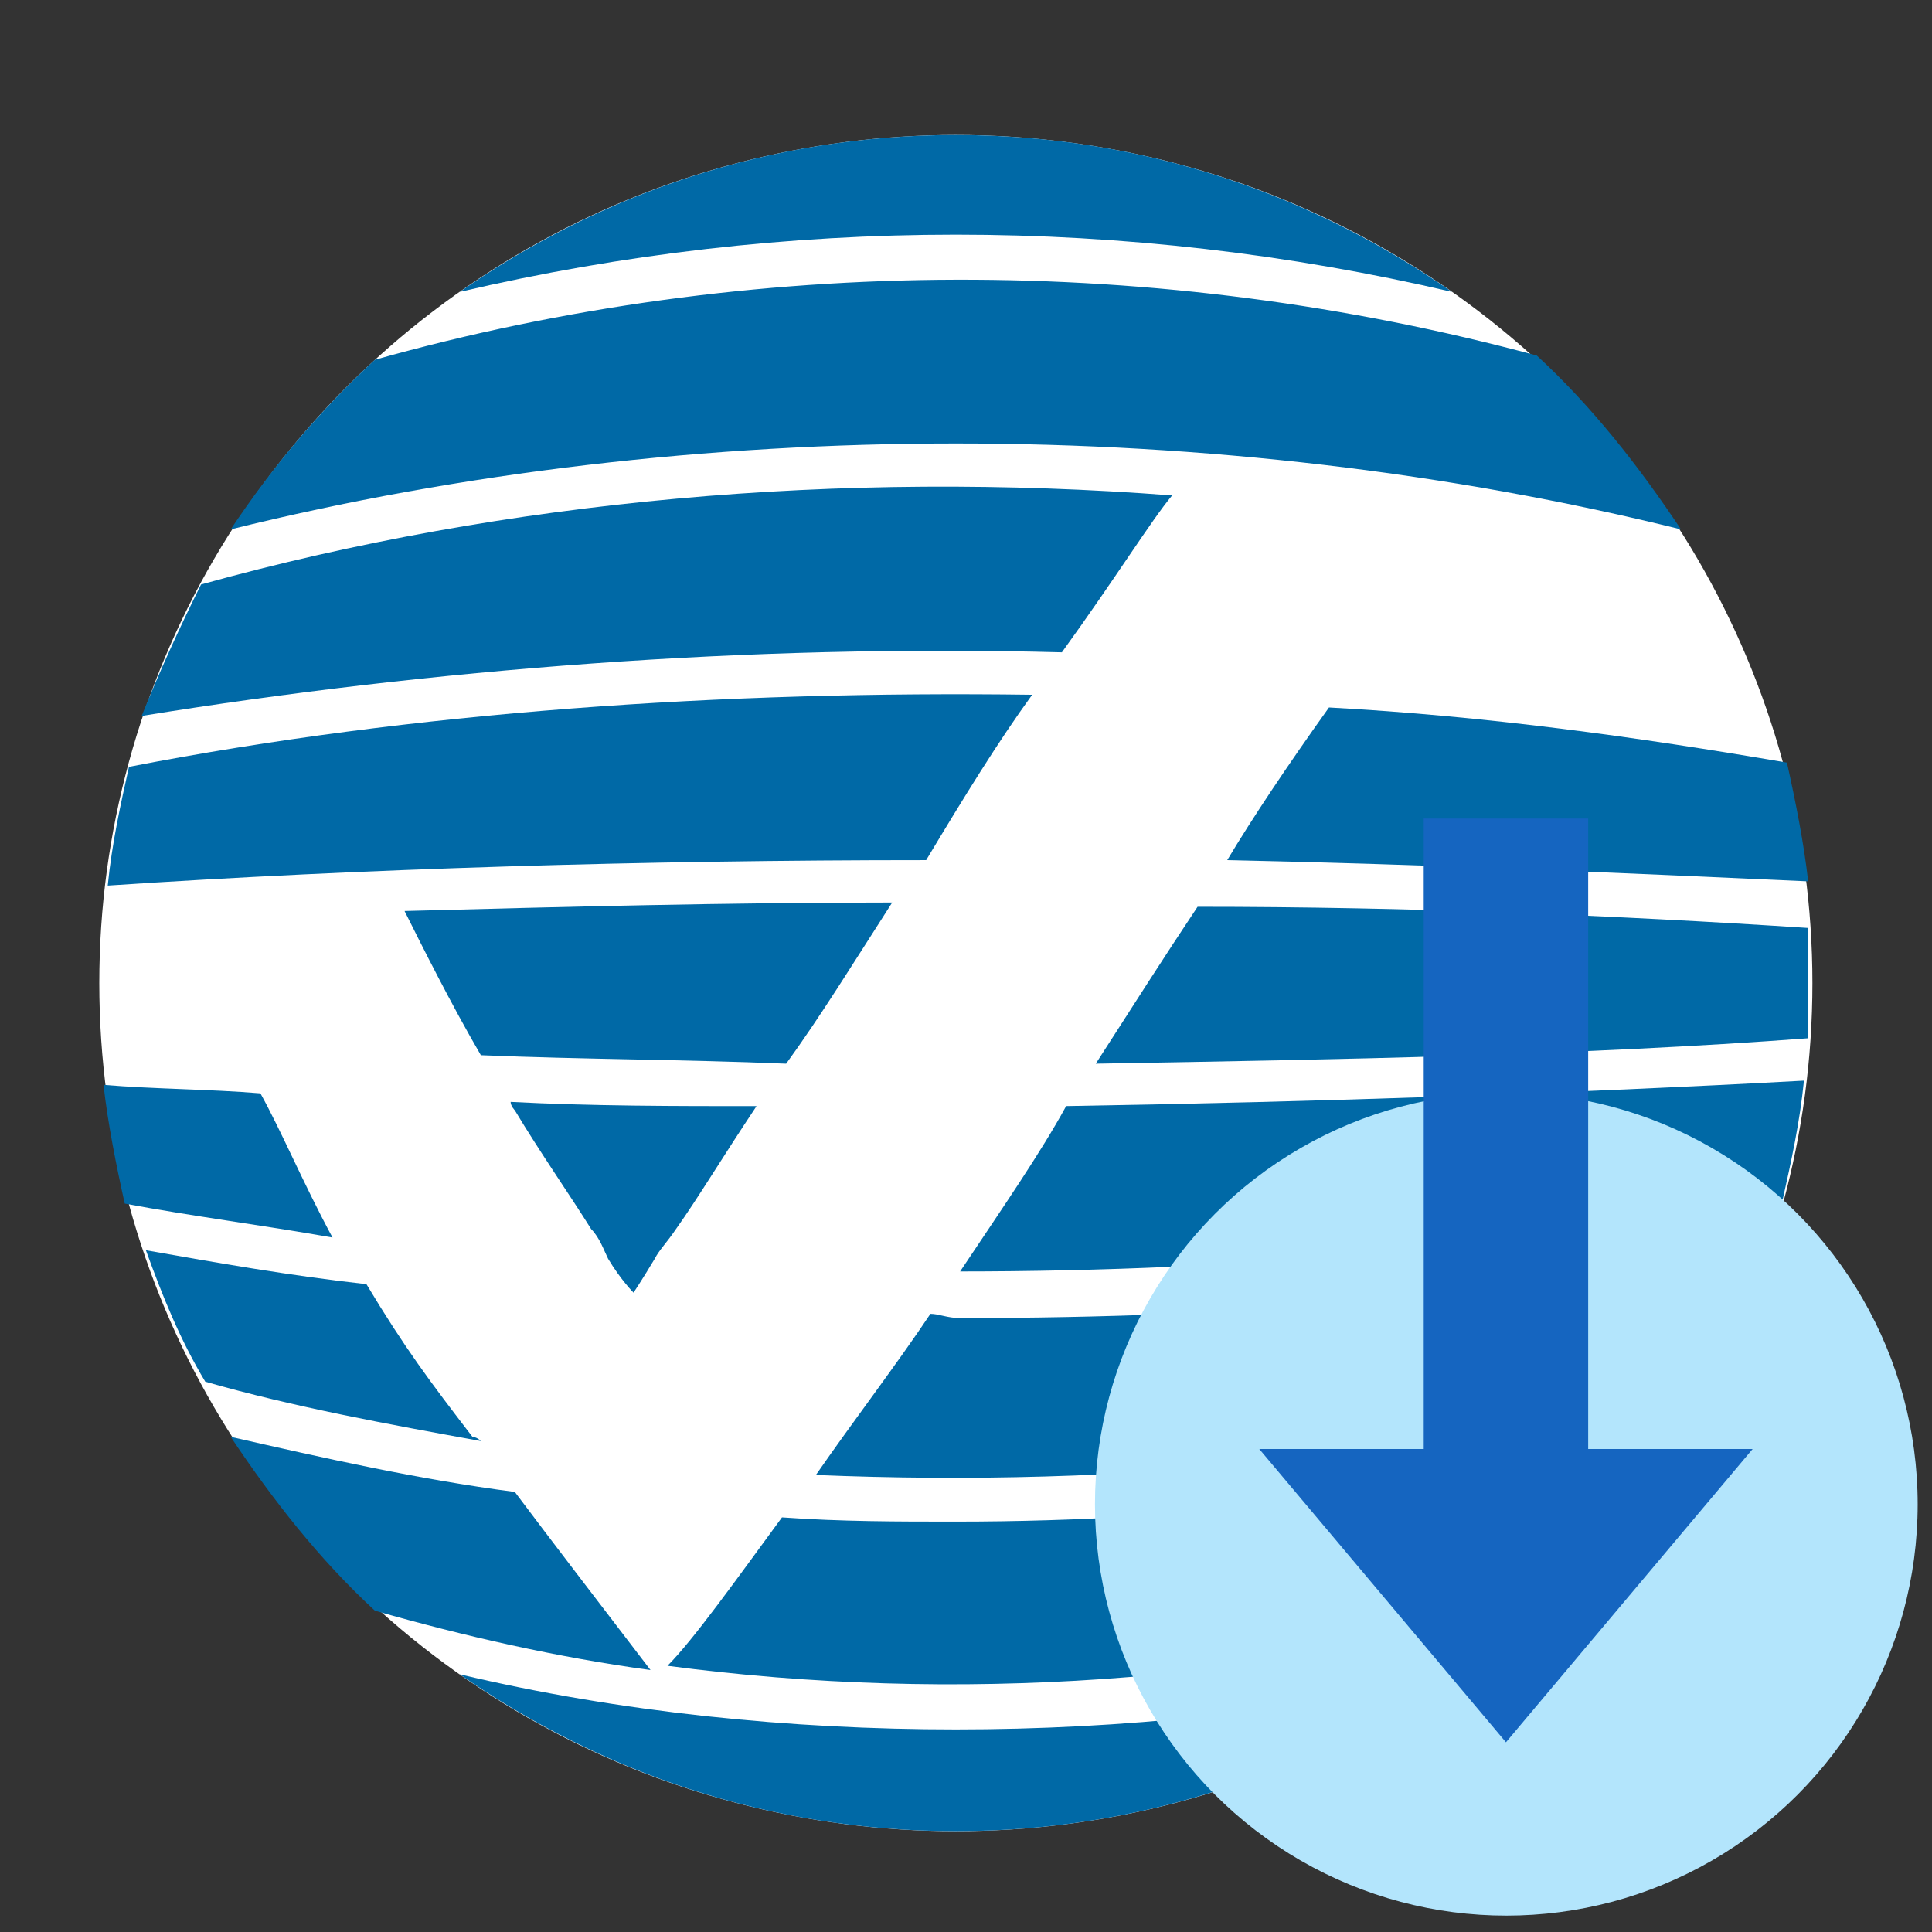 <?xml version="1.0" encoding="UTF-8" standalone="no"?>
<svg
   xmlns:dc="http://purl.org/dc/elements/1.1/"
   xmlns:cc="http://creativecommons.org/ns#"
   xmlns:rdf="http://www.w3.org/1999/02/22-rdf-syntax-ns#"
   xmlns:svg="http://www.w3.org/2000/svg"
   xmlns="http://www.w3.org/2000/svg"
   xmlns:sodipodi="http://sodipodi.sourceforge.net/DTD/sodipodi-0.dtd"
   xmlns:inkscape="http://www.inkscape.org/namespaces/inkscape"
   version="1"
   viewBox="0 0 48 48"
   enable-background="new 0 0 48 48"
   id="svg2"
   inkscape:version="0.91 r13725"
   sodipodi:docname="xactDownload.svg">
  <rect x="0" y="0" width="48" height="48" fill="#333333" stroke="none"/>
  <defs
     id="defs22" />
  <sodipodi:namedview
     pagecolor="#ffffff"
     bordercolor="#666666"
     borderopacity="1"
     objecttolerance="10"
     gridtolerance="10"
     guidetolerance="10"
     inkscape:pageopacity="0"
     inkscape:pageshadow="2"
     inkscape:window-width="744"
     inkscape:window-height="566"
     id="namedview20"
     showgrid="false"
     inkscape:zoom="4.9166667"
     inkscape:cx="26.353325"
     inkscape:cy="23.771321"
     inkscape:window-x="16"
     inkscape:window-y="169"
     inkscape:window-maximized="0"
     inkscape:current-layer="svg2" />
  <!--
	<defs>
		<linearGradient id="grad" x1="0%" y1="0%" x2="0%" y2="100%">
			<stop offset="50%" style="stop-color:rgb(255,255,255);stop-opacity:1" />
			<stop offset="100%" style="stop-color:rgb(200,200,200);stop-opacity:1" />
		</linearGradient>
	</defs>
	<g fill="url(#grad)">
		<rect x="1" y="1" rx="5" ry="5" width="46" height="46"
			style="stroke:url(#grad);stroke-width:1;" />
	</g>
	-->
  <ellipse
     style="fill:#ffffff;stroke-width:2"
     id="ellipse4"
     ry="21.071"
     rx="21.281"
     cy="24.425"
     cx="23.748" />
  <path
     inkscape:connector-curvature="0"
     style="fill:#0069a6;stroke-width:2"
     d="M 41.763,13.152 C 40.71,11.572 39.551,10.097 38.181,8.833 28.805,6.304 18.691,6.304 9.314,8.938 7.945,10.202 6.786,11.572 5.732,13.152 c 11.484,-2.845 24.547,-2.845 36.031,0 z"
     class="st1"
     id="XMLID_332_" />
  <path
     inkscape:connector-curvature="0"
     style="fill:#0069a6;stroke-width:2"
     d="m 26.382,16.207 c 1.37,-1.896 2.212,-3.266 2.739,-3.898 -8.218,-0.632 -16.54,0.105 -24.126,2.212 -0.527,1.054 -1.054,2.212 -1.475,3.266 C 10.684,16.629 18.585,15.997 26.382,16.207 Z"
     class="st1"
     id="XMLID_331_" />
  <path
     inkscape:connector-curvature="0"
     style="fill:#0069a6;stroke-width:2"
     d="m 23.116,32.642 c -0.843,1.264 -1.896,2.634 -2.845,4.003 7.585,0.316 15.276,-0.421 22.335,-2.318 0.527,-1.054 1.054,-2.107 1.475,-3.266 -6.321,1.159 -13.275,1.686 -20.228,1.686 -0.316,0 -0.527,-0.105 -0.737,-0.105 z"
     class="st1"
     id="XMLID_330_" />
  <path
     inkscape:connector-curvature="0"
     style="fill:#0069a6;stroke-width:2"
     d="M 25.644,17.261 C 17.953,17.156 10.263,17.682 3.204,19.052 2.993,20 2.782,20.948 2.677,22.002 8.998,21.58 15.952,21.37 23.01,21.37 c 0.948,-1.58 1.791,-2.95 2.634,-4.109 z"
     class="st1"
     id="XMLID_329_" />
  <path
     inkscape:connector-curvature="0"
     style="fill:#0069a6;stroke-width:2"
     d="m 19.428,37.699 c -1.159,1.58 -2.212,3.055 -2.845,3.687 7.164,0.948 14.539,0.421 21.492,-1.475 1.37,-1.264 2.634,-2.739 3.582,-4.319 -5.689,1.475 -11.8,2.212 -17.91,2.212 -1.475,0 -2.845,0 -4.319,-0.105 z"
     class="st1"
     id="XMLID_328_" />
  <path
     inkscape:connector-curvature="0"
     style="fill:#0069a6;stroke-width:2"
     d="M 36.074,7.252 C 32.597,4.829 28.383,3.354 23.748,3.354 c -4.636,0 -8.85,1.475 -12.326,3.898 8.112,-1.896 16.54,-1.896 24.653,0 z"
     class="st1"
     id="XMLID_327_" />
  <path
     inkscape:connector-curvature="0"
     style="fill:#0069a6;stroke-width:2"
     d="m 27.224,26.427 c 6.11,-0.105 12.116,-0.211 17.699,-0.632 l 0,-1.37 0,-1.37 C 40.078,22.739 35.021,22.529 29.753,22.529 28.91,23.793 28.173,24.952 27.224,26.427 Z"
     class="st1"
     id="XMLID_326_" />
  <path
     inkscape:connector-curvature="0"
     style="fill:#0069a6;stroke-width:2"
     d="m 30.49,21.37 c 4.952,0.105 9.798,0.316 14.433,0.527 -0.105,-0.948 -0.316,-2.002 -0.527,-2.95 -3.687,-0.632 -7.48,-1.159 -11.378,-1.37 -1.054,1.475 -1.896,2.739 -2.528,3.793 z"
     class="st1"
     id="XMLID_325_" />
  <path
     inkscape:connector-curvature="0"
     style="fill:#0069a6;stroke-width:2"
     d="m 22.167,22.423 c -4.109,0 -8.112,0.105 -12.116,0.211 0.421,0.843 1.159,2.318 1.896,3.582 2.528,0.105 5.057,0.105 7.585,0.211 0.843,-1.159 1.686,-2.528 2.634,-4.003 z"
     class="st1"
     id="XMLID_324_" />
  <path
     inkscape:connector-curvature="0"
     style="fill:#0069a6;stroke-width:2"
     d="m 12.686,27.375 c 0,0.105 0.105,0.211 0.105,0.211 0.632,1.054 1.37,2.107 1.896,2.95 0.211,0.211 0.316,0.527 0.421,0.737 0.316,0.527 0.632,0.843 0.632,0.843 0,0 0.211,-0.316 0.527,-0.843 0.105,-0.211 0.316,-0.421 0.527,-0.737 0.527,-0.737 1.159,-1.791 2.002,-3.055 -2.002,0 -4.109,0 -6.11,-0.105 z"
     class="st1"
     id="XMLID_323_" />
  <path
     inkscape:connector-curvature="0"
     style="fill:#0069a6;stroke-width:2"
     d="m 23.853,31.589 c 7.059,0 14.012,-0.632 20.439,-1.791 0.211,-0.948 0.421,-1.896 0.527,-2.95 -5.794,0.316 -12.01,0.527 -18.331,0.632 -0.632,1.159 -1.58,2.528 -2.634,4.109 z"
     class="st1"
     id="XMLID_322_" />
  <path
     inkscape:connector-curvature="0"
     style="fill:#0069a6;stroke-width:2"
     d="m 6.47,27.164 c -1.264,-0.105 -2.634,-0.105 -3.898,-0.211 0.105,0.948 0.316,2.002 0.527,2.95 1.686,0.316 3.371,0.527 5.162,0.843 C 7.523,29.377 6.997,28.112 6.47,27.164 Z"
     class="st1"
     id="XMLID_321_" />
  <path
     inkscape:connector-curvature="0"
     style="fill:#0069a6;stroke-width:2"
     d="M 11.738,35.698 C 10.684,34.328 10.052,33.485 9.104,31.905 7.207,31.694 5.416,31.378 3.625,31.062 c 0.421,1.159 0.843,2.212 1.475,3.266 2.212,0.632 4.53,1.054 6.848,1.475 -0.105,-0.105 -0.211,-0.105 -0.211,-0.105 z"
     class="st1"
     id="XMLID_320_" />
  <path
     inkscape:connector-curvature="0"
     style="fill:#0069a6;stroke-width:2"
     d="M 12.791,37.067 C 10.368,36.751 8.05,36.224 5.732,35.698 c 1.054,1.58 2.212,3.055 3.582,4.319 2.212,0.632 4.53,1.159 6.848,1.475 -1.37,-1.791 -2.423,-3.161 -3.371,-4.425 z"
     class="st1"
     id="XMLID_319_" />
  <path
     inkscape:connector-curvature="0"
     style="fill:#0069a6;stroke-width:2"
     d="m 11.421,41.597 c 3.477,2.423 7.691,3.898 12.326,3.898 4.636,0 8.85,-1.475 12.326,-3.898 -4.003,0.948 -8.218,1.37 -12.326,1.37 -4.109,0 -8.323,-0.421 -12.326,-1.37 z"
     class="st1"
     id="XMLID_318_" />
  <circle
     style="fill:#b3e5fc"
     cx="37.424"
     cy="37.373"
     r="10.22"
     id="circle4" />
  <g
     transform="matrix(0.681,0,0,0.681,21.071,16.932)"
     style="fill:#1565c0"
     id="g6">
    <polygon
       points="15,28 33,28 24,38.7 "
       id="polygon8" />
    <rect
       x="21"
       y="5"
       width="6"
       height="26"
       id="rect10" />
  </g>
</svg>
